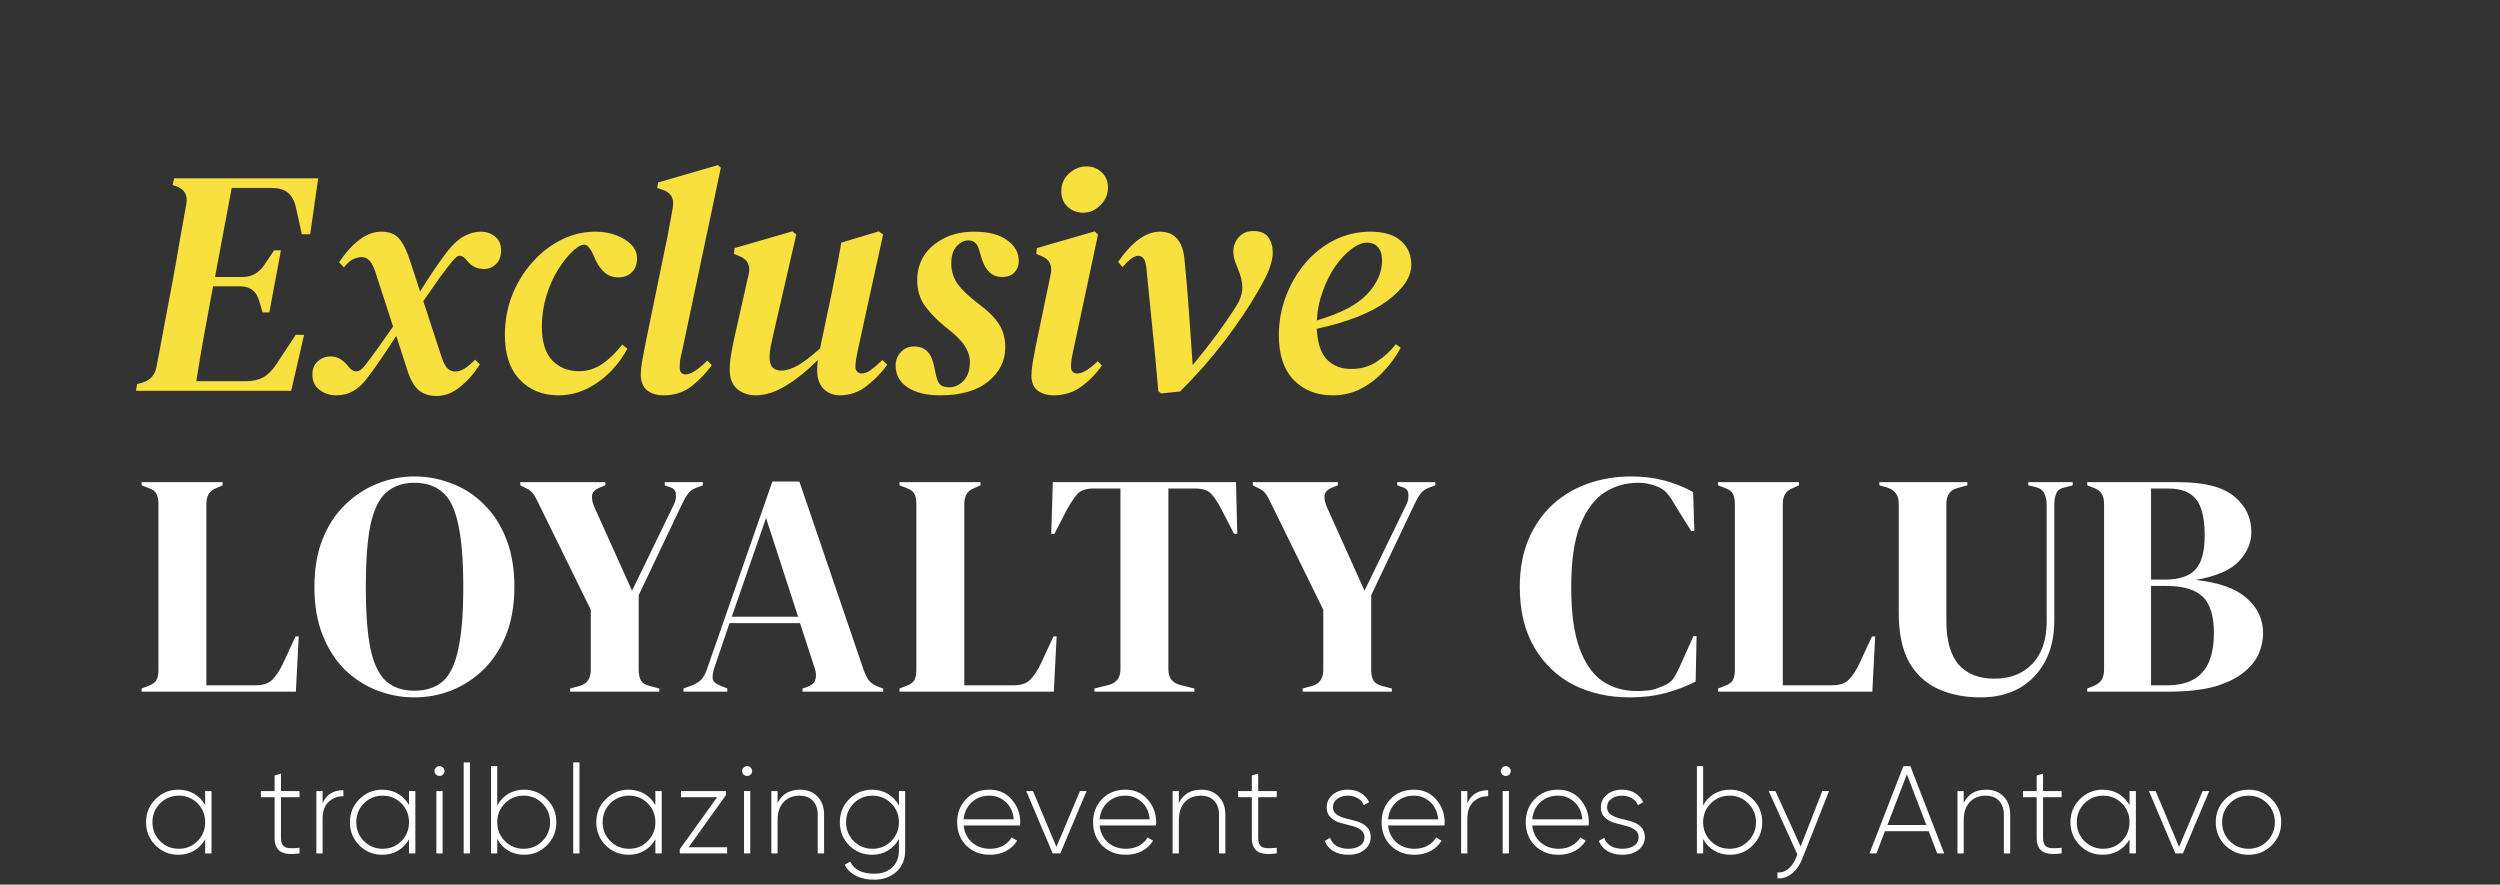 <svg width="390" height="138" viewBox="0 0 390 138" fill="none" xmlns="http://www.w3.org/2000/svg">
<rect x="0" y="0" width="390" height="138" fill="#333333" stroke="none"/>
<g clip-path="url(#clip0_965_742)">
<path d="M32.005 123.405H32.997V133.129H32.005V130.931C31.59 131.683 31.02 132.273 30.294 132.701C29.568 133.129 28.745 133.343 27.824 133.343C26.437 133.343 25.251 132.857 24.265 131.884C23.28 130.899 22.787 129.693 22.787 128.267C22.787 126.841 23.28 125.642 24.265 124.669C25.251 123.684 26.437 123.191 27.824 123.191C28.745 123.191 29.568 123.405 30.294 123.833C31.02 124.261 31.59 124.851 32.005 125.603V123.405ZM24.965 131.204C25.769 132.007 26.748 132.409 27.902 132.409C29.056 132.409 30.028 132.007 30.819 131.204C31.61 130.4 32.005 129.421 32.005 128.267C32.005 127.113 31.61 126.134 30.819 125.331C30.028 124.527 29.056 124.125 27.902 124.125C26.748 124.125 25.769 124.527 24.965 125.331C24.175 126.134 23.779 127.113 23.779 128.267C23.779 129.421 24.175 130.4 24.965 131.204ZM46.729 124.358H43.832V130.679C43.832 131.236 43.935 131.638 44.143 131.884C44.35 132.131 44.668 132.273 45.096 132.312C45.524 132.338 46.068 132.319 46.729 132.254V133.129C45.42 133.323 44.441 133.233 43.793 132.857C43.158 132.481 42.84 131.755 42.84 130.679V124.358H40.701V123.405H42.84V120.974L43.832 120.683V123.405H46.729V124.358ZM50.327 125.311C50.91 123.95 51.993 123.269 53.574 123.269V124.203C52.654 124.203 51.883 124.501 51.26 125.097C50.638 125.681 50.327 126.556 50.327 127.723V133.129H49.354V123.405H50.327V125.311ZM63.805 123.405H64.797V133.129H63.805V130.931C63.39 131.683 62.82 132.273 62.094 132.701C61.368 133.129 60.545 133.343 59.624 133.343C58.237 133.343 57.051 132.857 56.065 131.884C55.08 130.899 54.587 129.693 54.587 128.267C54.587 126.841 55.08 125.642 56.065 124.669C57.051 123.684 58.237 123.191 59.624 123.191C60.545 123.191 61.368 123.405 62.094 123.833C62.82 124.261 63.39 124.851 63.805 125.603V123.405ZM56.765 131.204C57.569 132.007 58.548 132.409 59.702 132.409C60.856 132.409 61.828 132.007 62.619 131.204C63.41 130.4 63.805 129.421 63.805 128.267C63.805 127.113 63.41 126.134 62.619 125.331C61.828 124.527 60.856 124.125 59.702 124.125C58.548 124.125 57.569 124.527 56.765 125.331C55.974 126.134 55.579 127.113 55.579 128.267C55.579 129.421 55.974 130.4 56.765 131.204ZM69.105 120.838C68.95 120.981 68.768 121.052 68.561 121.052C68.353 121.052 68.172 120.981 68.016 120.838C67.861 120.683 67.783 120.495 67.783 120.274C67.783 120.067 67.861 119.892 68.016 119.749C68.172 119.594 68.353 119.516 68.561 119.516C68.768 119.516 68.95 119.594 69.105 119.749C69.261 119.892 69.339 120.067 69.339 120.274C69.339 120.495 69.261 120.683 69.105 120.838ZM68.075 133.129V123.405H69.047V133.129H68.075ZM72.335 133.129V118.932H73.308V133.129H72.335ZM81.75 123.191C83.15 123.191 84.336 123.684 85.309 124.669C86.294 125.642 86.787 126.841 86.787 128.267C86.787 129.693 86.294 130.899 85.309 131.884C84.336 132.857 83.15 133.343 81.75 133.343C80.829 133.343 80 133.122 79.261 132.682C78.534 132.241 77.971 131.638 77.569 130.873V133.129H76.596V119.516H77.569V125.661C77.971 124.896 78.534 124.293 79.261 123.853C80 123.412 80.829 123.191 81.75 123.191ZM78.755 131.204C79.559 132.007 80.538 132.409 81.692 132.409C82.845 132.409 83.818 132.007 84.609 131.204C85.412 130.4 85.814 129.421 85.814 128.267C85.814 127.113 85.412 126.134 84.609 125.331C83.818 124.527 82.845 124.125 81.692 124.125C80.538 124.125 79.559 124.527 78.755 125.331C77.964 126.134 77.569 127.113 77.569 128.267C77.569 129.421 77.964 130.4 78.755 131.204ZM89.422 133.129V118.932H90.395V133.129H89.422ZM102.24 123.405H103.232V133.129H102.24V130.931C101.825 131.683 101.255 132.273 100.529 132.701C99.803 133.129 98.979 133.343 98.059 133.343C96.672 133.343 95.485 132.857 94.5 131.884C93.515 130.899 93.022 129.693 93.022 128.267C93.022 126.841 93.515 125.642 94.5 124.669C95.485 123.684 96.672 123.191 98.059 123.191C98.979 123.191 99.803 123.405 100.529 123.833C101.255 124.261 101.825 124.851 102.24 125.603V123.405ZM95.2 131.204C96.004 132.007 96.983 132.409 98.137 132.409C99.29 132.409 100.263 132.007 101.054 131.204C101.845 130.4 102.24 129.421 102.24 128.267C102.24 127.113 101.845 126.134 101.054 125.331C100.263 124.527 99.29 124.125 98.137 124.125C96.983 124.125 96.004 124.527 95.2 125.331C94.409 126.134 94.014 127.113 94.014 128.267C94.014 129.421 94.409 130.4 95.2 131.204ZM107.423 132.176H113.432V133.129H106.043V132.487L111.877 124.358H106.237V123.405H113.238V124.047L107.423 132.176ZM117.099 120.838C116.944 120.981 116.762 121.052 116.555 121.052C116.347 121.052 116.166 120.981 116.01 120.838C115.855 120.683 115.777 120.495 115.777 120.274C115.777 120.067 115.855 119.892 116.01 119.749C116.166 119.594 116.347 119.516 116.555 119.516C116.762 119.516 116.944 119.594 117.099 119.749C117.255 119.892 117.333 120.067 117.333 120.274C117.333 120.495 117.255 120.683 117.099 120.838ZM116.069 133.129V123.405H117.041V133.129H116.069ZM124.783 123.191C125.937 123.191 126.851 123.548 127.525 124.261C128.212 124.961 128.556 125.901 128.556 127.081V133.129H127.564V127.081C127.564 126.173 127.311 125.454 126.806 124.922C126.313 124.391 125.613 124.125 124.705 124.125C123.707 124.125 122.89 124.455 122.255 125.117C121.62 125.778 121.302 126.737 121.302 127.995V133.129H120.33V123.405H121.302V125.253C122.002 123.879 123.162 123.191 124.783 123.191ZM140.233 123.405H141.205V132.662C141.205 134.075 140.745 135.19 139.824 136.007C138.904 136.824 137.75 137.232 136.363 137.232C135.248 137.232 134.295 137.025 133.504 136.61C132.713 136.195 132.136 135.625 131.773 134.899L132.629 134.412C133.251 135.67 134.496 136.299 136.363 136.299C137.569 136.299 138.515 135.968 139.202 135.307C139.889 134.659 140.233 133.777 140.233 132.662V130.873C139.831 131.638 139.261 132.241 138.522 132.682C137.796 133.122 136.972 133.343 136.052 133.343C134.652 133.343 133.459 132.857 132.473 131.884C131.501 130.899 131.015 129.693 131.015 128.267C131.015 126.841 131.501 125.642 132.473 124.669C133.459 123.684 134.652 123.191 136.052 123.191C136.972 123.191 137.796 123.412 138.522 123.853C139.261 124.293 139.831 124.896 140.233 125.661V123.405ZM133.174 131.204C133.977 132.007 134.956 132.409 136.11 132.409C137.264 132.409 138.236 132.007 139.027 131.204C139.831 130.4 140.233 129.421 140.233 128.267C140.233 127.113 139.831 126.134 139.027 125.331C138.236 124.527 137.264 124.125 136.11 124.125C134.956 124.125 133.977 124.527 133.174 125.331C132.383 126.134 131.987 127.113 131.987 128.267C131.987 129.421 132.383 130.4 133.174 131.204ZM154.352 123.191C155.778 123.191 156.932 123.697 157.814 124.708C158.708 125.72 159.156 126.919 159.156 128.306C159.156 128.358 159.149 128.436 159.136 128.539C159.136 128.643 159.136 128.721 159.136 128.773H150.327C150.443 129.862 150.878 130.743 151.63 131.418C152.395 132.079 153.335 132.409 154.45 132.409C155.227 132.409 155.908 132.247 156.491 131.923C157.075 131.599 157.516 131.171 157.814 130.64L158.67 131.145C158.268 131.819 157.697 132.358 156.958 132.759C156.219 133.148 155.376 133.343 154.43 133.343C152.939 133.343 151.714 132.87 150.755 131.923C149.795 130.964 149.315 129.745 149.315 128.267C149.315 126.815 149.782 125.609 150.716 124.65C151.662 123.678 152.874 123.191 154.352 123.191ZM154.352 124.125C153.25 124.125 152.33 124.468 151.591 125.156C150.852 125.843 150.43 126.731 150.327 127.82H158.144C158.041 126.666 157.626 125.765 156.9 125.117C156.187 124.455 155.338 124.125 154.352 124.125ZM168.477 123.405H169.508L165.405 133.129H164.219L160.096 123.405H161.146L164.802 132.118L168.477 123.405ZM175.56 123.191C176.986 123.191 178.14 123.697 179.022 124.708C179.916 125.72 180.364 126.919 180.364 128.306C180.364 128.358 180.357 128.436 180.344 128.539C180.344 128.643 180.344 128.721 180.344 128.773H171.535C171.651 129.862 172.086 130.743 172.838 131.418C173.603 132.079 174.543 132.409 175.658 132.409C176.435 132.409 177.116 132.247 177.7 131.923C178.283 131.599 178.724 131.171 179.022 130.64L179.878 131.145C179.476 131.819 178.905 132.358 178.166 132.759C177.427 133.148 176.585 133.343 175.638 133.343C174.147 133.343 172.922 132.87 171.963 131.923C171.003 130.964 170.523 129.745 170.523 128.267C170.523 126.815 170.99 125.609 171.924 124.65C172.87 123.678 174.082 123.191 175.56 123.191ZM175.56 124.125C174.458 124.125 173.538 124.468 172.799 125.156C172.06 125.843 171.638 126.731 171.535 127.82H179.353C179.249 126.666 178.834 125.765 178.108 125.117C177.395 124.455 176.546 124.125 175.56 124.125ZM187.382 123.191C188.535 123.191 189.449 123.548 190.124 124.261C190.811 124.961 191.154 125.901 191.154 127.081V133.129H190.163V127.081C190.163 126.173 189.91 125.454 189.404 124.922C188.911 124.391 188.211 124.125 187.304 124.125C186.306 124.125 185.489 124.455 184.853 125.117C184.218 125.778 183.901 126.737 183.901 127.995V133.129H182.928V123.405H183.901V125.253C184.601 123.879 185.761 123.191 187.382 123.191ZM199.175 124.358H196.278V130.679C196.278 131.236 196.381 131.638 196.589 131.884C196.796 132.131 197.114 132.273 197.542 132.312C197.97 132.338 198.514 132.319 199.175 132.254V133.129C197.866 133.323 196.887 133.233 196.239 132.857C195.604 132.481 195.286 131.755 195.286 130.679V124.358H193.147V123.405H195.286V120.974L196.278 120.683V123.405H199.175V124.358ZM207.938 125.953C207.938 126.433 208.139 126.809 208.541 127.081C208.943 127.353 209.435 127.561 210.019 127.703C210.602 127.833 211.179 127.982 211.749 128.15C212.333 128.319 212.826 128.604 213.227 129.006C213.629 129.395 213.83 129.92 213.83 130.581C213.83 131.385 213.506 132.046 212.858 132.565C212.223 133.084 211.386 133.343 210.349 133.343C209.416 133.343 208.625 133.148 207.977 132.759C207.341 132.358 206.901 131.832 206.654 131.184L207.491 130.698C207.672 131.23 208.009 131.651 208.502 131.962C209.007 132.26 209.623 132.409 210.349 132.409C211.075 132.409 211.672 132.254 212.138 131.943C212.618 131.619 212.858 131.165 212.858 130.581C212.858 130.102 212.657 129.719 212.255 129.434C211.853 129.149 211.361 128.941 210.777 128.812C210.194 128.669 209.61 128.513 209.027 128.345C208.456 128.176 207.97 127.898 207.568 127.509C207.166 127.12 206.965 126.601 206.965 125.953C206.965 125.175 207.27 124.52 207.88 123.989C208.502 123.457 209.299 123.191 210.272 123.191C211.049 123.191 211.724 123.366 212.294 123.716C212.877 124.067 213.305 124.54 213.578 125.136L212.761 125.603C212.566 125.123 212.242 124.76 211.788 124.514C211.335 124.255 210.829 124.125 210.272 124.125C209.61 124.125 209.053 124.293 208.599 124.63C208.158 124.955 207.938 125.395 207.938 125.953ZM220.566 123.191C221.992 123.191 223.146 123.697 224.028 124.708C224.922 125.72 225.369 126.919 225.369 128.306C225.369 128.358 225.363 128.436 225.35 128.539C225.35 128.643 225.35 128.721 225.35 128.773H216.54C216.657 129.862 217.091 130.743 217.843 131.418C218.608 132.079 219.548 132.409 220.663 132.409C221.441 132.409 222.122 132.247 222.705 131.923C223.289 131.599 223.729 131.171 224.028 130.64L224.883 131.145C224.481 131.819 223.911 132.358 223.172 132.759C222.433 133.148 221.59 133.343 220.644 133.343C219.153 133.343 217.928 132.87 216.968 131.923C216.009 130.964 215.529 129.745 215.529 128.267C215.529 126.815 215.996 125.609 216.929 124.65C217.876 123.678 219.088 123.191 220.566 123.191ZM220.566 124.125C219.464 124.125 218.544 124.468 217.805 125.156C217.066 125.843 216.644 126.731 216.54 127.82H224.358C224.255 126.666 223.84 125.765 223.114 125.117C222.401 124.455 221.551 124.125 220.566 124.125ZM228.906 125.311C229.49 123.95 230.572 123.269 232.154 123.269V124.203C231.233 124.203 230.462 124.501 229.84 125.097C229.217 125.681 228.906 126.556 228.906 127.723V133.129H227.934V123.405H228.906V125.311ZM235.448 120.838C235.292 120.981 235.11 121.052 234.903 121.052C234.696 121.052 234.514 120.981 234.358 120.838C234.203 120.683 234.125 120.495 234.125 120.274C234.125 120.067 234.203 119.892 234.358 119.749C234.514 119.594 234.696 119.516 234.903 119.516C235.11 119.516 235.292 119.594 235.448 119.749C235.603 119.892 235.681 120.067 235.681 120.274C235.681 120.495 235.603 120.683 235.448 120.838ZM234.417 133.129V123.405H235.389V133.129H234.417ZM243.053 123.191C244.479 123.191 245.633 123.697 246.515 124.708C247.41 125.72 247.857 126.919 247.857 128.306C247.857 128.358 247.85 128.436 247.837 128.539C247.837 128.643 247.837 128.721 247.837 128.773H239.028C239.144 129.862 239.579 130.743 240.331 131.418C241.096 132.079 242.036 132.409 243.151 132.409C243.928 132.409 244.609 132.247 245.193 131.923C245.776 131.599 246.217 131.171 246.515 130.64L247.371 131.145C246.969 131.819 246.398 132.358 245.659 132.759C244.92 133.148 244.078 133.343 243.131 133.343C241.64 133.343 240.415 132.87 239.456 131.923C238.496 130.964 238.017 129.745 238.017 128.267C238.017 126.815 238.483 125.609 239.417 124.65C240.363 123.678 241.575 123.191 243.053 123.191ZM243.053 124.125C241.951 124.125 241.031 124.468 240.292 125.156C239.553 125.843 239.131 126.731 239.028 127.82H246.846C246.742 126.666 246.327 125.765 245.601 125.117C244.888 124.455 244.039 124.125 243.053 124.125ZM250.703 125.953C250.703 126.433 250.904 126.809 251.305 127.081C251.707 127.353 252.2 127.561 252.783 127.703C253.367 127.833 253.944 127.982 254.514 128.15C255.098 128.319 255.59 128.604 255.992 129.006C256.394 129.395 256.595 129.92 256.595 130.581C256.595 131.385 256.271 132.046 255.623 132.565C254.987 133.084 254.151 133.343 253.114 133.343C252.181 133.343 251.39 133.148 250.742 132.759C250.106 132.358 249.665 131.832 249.419 131.184L250.255 130.698C250.437 131.23 250.774 131.651 251.267 131.962C251.772 132.26 252.388 132.409 253.114 132.409C253.84 132.409 254.436 132.254 254.903 131.943C255.383 131.619 255.623 131.165 255.623 130.581C255.623 130.102 255.422 129.719 255.02 129.434C254.618 129.149 254.125 128.941 253.542 128.812C252.958 128.669 252.375 128.513 251.792 128.345C251.221 128.176 250.735 127.898 250.333 127.509C249.931 127.12 249.73 126.601 249.73 125.953C249.73 125.175 250.035 124.52 250.644 123.989C251.267 123.457 252.064 123.191 253.036 123.191C253.814 123.191 254.488 123.366 255.059 123.716C255.642 124.067 256.07 124.54 256.342 125.136L255.526 125.603C255.331 125.123 255.007 124.76 254.553 124.514C254.099 124.255 253.594 124.125 253.036 124.125C252.375 124.125 251.818 124.293 251.364 124.63C250.923 124.955 250.703 125.395 250.703 125.953ZM269.87 123.191C271.27 123.191 272.456 123.684 273.429 124.669C274.414 125.642 274.907 126.841 274.907 128.267C274.907 129.693 274.414 130.899 273.429 131.884C272.456 132.857 271.27 133.343 269.87 133.343C268.949 133.343 268.12 133.122 267.381 132.682C266.655 132.241 266.091 131.638 265.689 130.873V133.129H264.716V119.516H265.689V125.661C266.091 124.896 266.655 124.293 267.381 123.853C268.12 123.412 268.949 123.191 269.87 123.191ZM266.875 131.204C267.679 132.007 268.658 132.409 269.812 132.409C270.965 132.409 271.938 132.007 272.729 131.204C273.532 130.4 273.934 129.421 273.934 128.267C273.934 127.113 273.532 126.134 272.729 125.331C271.938 124.527 270.965 124.125 269.812 124.125C268.658 124.125 267.679 124.527 266.875 125.331C266.084 126.134 265.689 127.113 265.689 128.267C265.689 129.421 266.084 130.4 266.875 131.204ZM284.28 123.405H285.33L281.13 134.023C280.754 134.983 280.222 135.735 279.535 136.279C278.848 136.837 278.096 137.083 277.279 137.018V136.104C277.902 136.156 278.459 135.975 278.952 135.56C279.457 135.158 279.866 134.581 280.177 133.829L280.391 133.304L275.918 123.405H276.968L280.896 132.059L284.28 123.405ZM302.198 133.129L300.876 129.667H294.05L292.727 133.129H291.638L296.928 119.516H298.017L303.287 133.129H302.198ZM294.439 128.695H300.506L297.473 120.78L294.439 128.695ZM309.82 123.191C310.974 123.191 311.888 123.548 312.562 124.261C313.249 124.961 313.592 125.901 313.592 127.081V133.129H312.601V127.081C312.601 126.173 312.348 125.454 311.842 124.922C311.35 124.391 310.649 124.125 309.742 124.125C308.744 124.125 307.927 124.455 307.292 125.117C306.656 125.778 306.339 126.737 306.339 127.995V133.129H305.366V123.405H306.339V125.253C307.039 123.879 308.199 123.191 309.82 123.191ZM321.613 124.358H318.716V130.679C318.716 131.236 318.82 131.638 319.027 131.884C319.234 132.131 319.552 132.273 319.98 132.312C320.408 132.338 320.952 132.319 321.613 132.254V133.129C320.304 133.323 319.325 133.233 318.677 132.857C318.042 132.481 317.724 131.755 317.724 130.679V124.358H315.585V123.405H317.724V120.974L318.716 120.683V123.405H321.613V124.358ZM332.206 123.405H333.198V133.129H332.206V130.931C331.792 131.683 331.221 132.273 330.495 132.701C329.769 133.129 328.946 133.343 328.025 133.343C326.638 133.343 325.452 132.857 324.466 131.884C323.481 130.899 322.988 129.693 322.988 128.267C322.988 126.841 323.481 125.642 324.466 124.669C325.452 123.684 326.638 123.191 328.025 123.191C328.946 123.191 329.769 123.405 330.495 123.833C331.221 124.261 331.792 124.851 332.206 125.603V123.405ZM325.167 131.204C325.97 132.007 326.949 132.409 328.103 132.409C329.257 132.409 330.229 132.007 331.02 131.204C331.811 130.4 332.206 129.421 332.206 128.267C332.206 127.113 331.811 126.134 331.02 125.331C330.229 124.527 329.257 124.125 328.103 124.125C326.949 124.125 325.97 124.527 325.167 125.331C324.376 126.134 323.98 127.113 323.98 128.267C323.98 129.421 324.376 130.4 325.167 131.204ZM343.613 123.405H344.643L340.54 133.129H339.354L335.231 123.405H336.281L339.937 132.118L343.613 123.405ZM350.773 133.343C349.347 133.343 348.135 132.857 347.137 131.884C346.151 130.899 345.659 129.693 345.659 128.267C345.659 126.841 346.151 125.642 347.137 124.669C348.135 123.684 349.347 123.191 350.773 123.191C352.187 123.191 353.386 123.684 354.371 124.669C355.369 125.642 355.869 126.841 355.869 128.267C355.869 129.693 355.369 130.899 354.371 131.884C353.386 132.857 352.187 133.343 350.773 133.343ZM347.837 131.204C348.641 132.007 349.62 132.409 350.773 132.409C351.927 132.409 352.9 132.007 353.691 131.204C354.481 130.4 354.877 129.421 354.877 128.267C354.877 127.113 354.481 126.134 353.691 125.331C352.9 124.527 351.927 124.125 350.773 124.125C349.62 124.125 348.641 124.527 347.837 125.331C347.046 126.134 346.651 127.113 346.651 128.267C346.651 129.421 347.046 130.4 347.837 131.204Z" fill="white"/>
<path d="M22.09 107.9V107.405L23.129 107.009C23.823 106.744 24.252 106.431 24.417 106.068C24.615 105.671 24.714 105.143 24.714 104.483V78.633C24.714 77.973 24.615 77.445 24.417 77.049C24.219 76.653 23.79 76.339 23.129 76.108L22.09 75.712V75.216H34.717V75.712L33.826 76.108C33.199 76.339 32.769 76.669 32.538 77.098C32.307 77.494 32.192 78.022 32.192 78.683V106.909H39.818C41.039 106.909 41.931 106.612 42.492 106.018C43.086 105.424 43.647 104.566 44.176 103.443L46.107 99.283H46.602L46.156 107.9H22.09ZM64.646 108.791C62.632 108.791 60.684 108.428 58.802 107.702C56.954 106.976 55.286 105.903 53.801 104.483C52.348 103.03 51.193 101.231 50.334 99.085C49.476 96.939 49.047 94.43 49.047 91.558C49.047 88.719 49.476 86.226 50.334 84.081C51.193 81.935 52.365 80.152 53.85 78.732C55.336 77.28 57.003 76.19 58.852 75.464C60.734 74.705 62.665 74.325 64.646 74.325C66.66 74.325 68.591 74.688 70.44 75.415C72.321 76.108 73.989 77.181 75.441 78.633C76.927 80.053 78.099 81.852 78.957 84.031C79.816 86.177 80.245 88.686 80.245 91.558C80.245 94.364 79.816 96.857 78.957 99.036C78.099 101.182 76.927 102.981 75.441 104.433C73.989 105.853 72.321 106.943 70.44 107.702C68.591 108.428 66.66 108.791 64.646 108.791ZM64.646 107.751C66.462 107.751 67.931 107.273 69.053 106.315C70.175 105.325 70.984 103.658 71.48 101.314C72.008 98.937 72.272 95.685 72.272 91.558C72.272 87.398 72.008 84.147 71.48 81.803C70.984 79.426 70.175 77.758 69.053 76.801C67.931 75.811 66.462 75.315 64.646 75.315C62.863 75.315 61.41 75.811 60.288 76.801C59.166 77.758 58.34 79.426 57.812 81.803C57.317 84.147 57.069 87.398 57.069 91.558C57.069 95.685 57.317 98.937 57.812 101.314C58.34 103.658 59.166 105.325 60.288 106.315C61.41 107.273 62.863 107.751 64.646 107.751ZM88.942 107.9V107.405L90.427 107.009C91.583 106.678 92.161 105.853 92.161 104.533V95.124L83.99 78.485C83.693 77.825 83.412 77.329 83.148 76.999C82.917 76.669 82.554 76.388 82.058 76.157L81.167 75.712V75.216H94.439V75.712L93.547 76.058C92.821 76.355 92.425 76.768 92.359 77.296C92.293 77.791 92.425 78.419 92.755 79.178L98.598 92.152L105.135 78.683C105.399 78.155 105.498 77.61 105.432 77.049C105.399 76.487 105.052 76.124 104.392 75.959L103.699 75.712V75.216H109.641V75.712L108.7 76.058C108.073 76.289 107.611 76.62 107.314 77.049C107.017 77.445 106.72 77.957 106.422 78.584L99.638 92.846V104.533C99.638 105.193 99.754 105.738 99.985 106.167C100.249 106.563 100.695 106.843 101.322 107.009L102.857 107.405V107.9H88.942ZM106.628 107.9V107.405L107.866 106.959C108.526 106.695 109.037 106.381 109.401 106.018C109.764 105.622 110.061 105.077 110.292 104.384L120.493 75.117H124.702L134.755 104.582C135.019 105.308 135.316 105.87 135.647 106.266C135.977 106.629 136.488 106.943 137.182 107.207L137.776 107.405V107.9H125.198V107.405L125.94 107.157C126.634 106.893 127.046 106.53 127.179 106.068C127.344 105.572 127.327 104.995 127.129 104.334L124.802 97.204H113.808L111.431 104.186C111.2 104.912 111.117 105.49 111.183 105.919C111.282 106.348 111.679 106.695 112.372 106.959L113.461 107.405V107.9H106.628ZM114.155 96.213H124.504L119.503 80.812L114.155 96.213ZM140.325 107.9V107.405L141.365 107.009C142.059 106.744 142.488 106.431 142.653 106.068C142.851 105.671 142.95 105.143 142.95 104.483V78.633C142.95 77.973 142.851 77.445 142.653 77.049C142.455 76.653 142.026 76.339 141.365 76.108L140.325 75.712V75.216H152.953V75.712L152.062 76.108C151.435 76.339 151.005 76.669 150.774 77.098C150.543 77.494 150.428 78.022 150.428 78.683V106.909H158.054C159.275 106.909 160.167 106.612 160.728 106.018C161.322 105.424 161.883 104.566 162.412 103.443L164.343 99.283H164.838L164.392 107.9H140.325ZM170.729 107.9V107.405L172.759 106.909C174.113 106.612 174.79 105.787 174.79 104.433V76.207H170.581C169.359 76.207 168.484 76.537 167.956 77.197C167.428 77.825 166.866 78.699 166.272 79.822L164.489 83.288H163.994L164.242 75.216H192.815L193.013 83.288H192.518L190.735 79.822C190.174 78.699 189.629 77.825 189.101 77.197C188.573 76.537 187.698 76.207 186.477 76.207H182.267V104.433C182.267 105.787 182.944 106.612 184.298 106.909L186.328 107.405V107.9H170.729ZM203.212 107.9V107.405L204.698 107.009C205.853 106.678 206.431 105.853 206.431 104.533V95.124L198.26 78.485C197.963 77.825 197.682 77.329 197.418 76.999C197.187 76.669 196.824 76.388 196.329 76.157L195.437 75.712V75.216H208.709V75.712L207.818 76.058C207.091 76.355 206.695 76.768 206.629 77.296C206.563 77.791 206.695 78.419 207.025 79.178L212.869 92.152L219.405 78.683C219.669 78.155 219.769 77.61 219.703 77.049C219.669 76.487 219.323 76.124 218.663 75.959L217.969 75.712V75.216H223.912V75.712L222.971 76.058C222.344 76.289 221.881 76.62 221.584 77.049C221.287 77.445 220.99 77.957 220.693 78.584L213.909 92.846V104.533C213.909 105.193 214.024 105.738 214.255 106.167C214.519 106.563 214.965 106.843 215.592 107.009L217.127 107.405V107.9H203.212ZM254.221 108.791C251.019 108.791 248.114 108.148 245.506 106.86C242.931 105.539 240.884 103.592 239.365 101.017C237.847 98.442 237.087 95.289 237.087 91.558C237.087 88.719 237.549 86.226 238.474 84.081C239.398 81.935 240.653 80.135 242.237 78.683C243.855 77.23 245.704 76.141 247.784 75.415C249.897 74.688 252.125 74.325 254.469 74.325C256.351 74.325 258.084 74.54 259.669 74.969C261.253 75.398 262.739 75.992 264.125 76.751L264.324 82.843H263.828L261.352 78.881C261.022 78.254 260.659 77.692 260.263 77.197C259.867 76.669 259.372 76.273 258.777 76.009C258.282 75.778 257.787 75.612 257.292 75.513C256.829 75.381 256.235 75.315 255.509 75.315C253.594 75.315 251.844 75.827 250.26 76.851C248.708 77.874 247.454 79.574 246.496 81.951C245.572 84.295 245.11 87.514 245.11 91.608C245.11 95.668 245.555 98.887 246.447 101.264C247.338 103.608 248.543 105.292 250.062 106.315C251.613 107.306 253.347 107.801 255.261 107.801C256.318 107.801 257.16 107.735 257.787 107.603C258.414 107.438 259.041 107.207 259.669 106.909C260.296 106.645 260.775 106.266 261.105 105.771C261.435 105.242 261.732 104.681 261.996 104.087L264.175 99.234H264.67L264.522 106.315C263.135 107.042 261.583 107.636 259.867 108.098C258.15 108.56 256.268 108.791 254.221 108.791ZM268.015 107.9V107.405L269.055 107.009C269.748 106.744 270.177 106.431 270.342 106.068C270.54 105.671 270.639 105.143 270.639 104.483V78.633C270.639 77.973 270.54 77.445 270.342 77.049C270.144 76.653 269.715 76.339 269.055 76.108L268.015 75.712V75.216H280.642V75.712L279.751 76.108C279.124 76.339 278.695 76.669 278.464 77.098C278.233 77.494 278.117 78.022 278.117 78.683V106.909H285.743C286.965 106.909 287.856 106.612 288.417 106.018C289.011 105.424 289.573 104.566 290.101 103.443L292.032 99.283H292.527L292.082 107.9H268.015ZM308.98 108.791C306.471 108.791 304.242 108.346 302.295 107.454C300.38 106.563 298.878 105.16 297.788 103.245C296.732 101.297 296.204 98.739 296.204 95.569V78.485C296.204 77.23 295.56 76.405 294.272 76.009L293.183 75.712V75.216H306.9V75.712L305.464 76.108C304.242 76.405 303.632 77.23 303.632 78.584V96.857C303.632 99.927 304.275 102.205 305.563 103.691C306.85 105.143 308.699 105.87 311.109 105.87C313.618 105.87 315.599 105.094 317.052 103.542C318.537 101.99 319.28 99.795 319.28 96.956V78.782C319.28 78.122 319.165 77.544 318.933 77.049C318.735 76.52 318.306 76.174 317.646 76.009L316.408 75.712V75.216H323.341V75.712L322.004 76.058C321.376 76.19 320.964 76.504 320.766 76.999C320.568 77.494 320.469 78.072 320.469 78.732V96.857C320.469 99.267 319.99 101.38 319.032 103.195C318.075 104.978 316.738 106.365 315.021 107.355C313.305 108.313 311.291 108.791 308.98 108.791ZM325.609 107.9V107.405L326.501 107.058C327.161 106.794 327.607 106.464 327.838 106.068C328.102 105.671 328.234 105.143 328.234 104.483V78.633C328.234 77.94 328.102 77.395 327.838 76.999C327.607 76.603 327.161 76.289 326.501 76.058L325.609 75.712V75.216H339.822C343.849 75.216 346.755 75.959 348.537 77.445C350.32 78.897 351.212 80.746 351.212 82.991C351.212 84.675 350.551 86.21 349.231 87.597C347.943 88.95 345.715 89.907 342.545 90.469C346.177 90.865 348.835 91.822 350.518 93.341C352.202 94.826 353.044 96.642 353.044 98.788C353.044 99.845 352.813 100.918 352.351 102.007C351.888 103.063 351.096 104.037 349.974 104.929C348.884 105.82 347.382 106.546 345.467 107.108C343.552 107.636 341.126 107.9 338.188 107.9H325.609ZM335.563 90.419H337.692C339.904 90.419 341.489 89.907 342.446 88.884C343.437 87.861 343.932 86.078 343.932 83.536C343.932 80.895 343.486 79.013 342.595 77.891C341.704 76.768 340.251 76.207 338.237 76.207H335.563V90.419ZM335.563 106.909H338.039C340.515 106.909 342.347 106.249 343.536 104.929C344.757 103.608 345.368 101.545 345.368 98.739C345.368 96.097 344.79 94.216 343.635 93.093C342.479 91.971 340.581 91.41 337.94 91.41H335.563V106.909Z" fill="white"/>
<path d="M21.201 60.97L21.401 59.916L22.254 59.666C23.424 59.331 24.143 58.529 24.411 57.258L27.019 43.365C27.353 41.592 27.688 39.686 28.022 37.647C28.39 35.607 28.741 33.651 29.075 31.778C29.309 30.407 28.758 29.488 27.42 29.02L26.919 28.869L27.169 27.816H49.64L48.386 36.543H47.082L46.179 32.43C45.945 31.36 45.527 30.575 44.925 30.073C44.356 29.571 43.487 29.321 42.317 29.321H36.147L33.539 43.214H37.803C39.24 43.214 40.377 42.596 41.213 41.358L42.768 39.051H43.822L42.016 48.731H40.962L40.411 46.876C39.976 45.404 39.006 44.669 37.502 44.669H33.238C32.804 47.009 32.352 49.45 31.884 51.992C31.416 54.533 30.998 57.024 30.63 59.465H38.404C39.441 59.465 40.327 59.264 41.063 58.863C41.798 58.462 42.484 57.776 43.119 56.807L46.129 52.242H47.433L45.426 60.97H21.201ZM52.442 61.672C51.472 61.672 50.603 61.388 49.834 60.819C49.098 60.251 48.731 59.448 48.731 58.412C48.731 57.576 48.998 56.907 49.533 56.405C50.102 55.87 50.787 55.603 51.59 55.603C52.593 55.603 53.479 56.088 54.248 57.057C55.117 58.228 56.003 58.228 56.906 57.057C57.608 56.155 58.327 55.185 59.063 54.148C59.799 53.112 60.551 52.042 61.32 50.938L58.812 43.214C58.478 42.044 58.127 41.241 57.759 40.807C57.425 40.339 56.973 40.104 56.405 40.104C56.07 40.104 55.652 40.205 55.151 40.405C54.682 40.606 54.181 41.041 53.646 41.709L52.894 40.907C55.067 37.73 57.257 36.142 59.464 36.142C60.735 36.142 61.671 36.51 62.273 37.245C62.908 37.981 63.477 39.135 63.978 40.706L65.533 45.471C66.469 43.967 67.322 42.662 68.091 41.559C68.86 40.456 69.429 39.67 69.796 39.202C70.766 37.998 71.669 37.195 72.505 36.794C73.341 36.359 74.177 36.142 75.013 36.142C75.849 36.142 76.585 36.393 77.22 36.894C77.855 37.396 78.173 38.132 78.173 39.101C78.173 39.971 77.905 40.673 77.37 41.208C76.835 41.709 76.217 41.96 75.514 41.96C74.411 41.96 73.525 41.526 72.856 40.656C72.488 40.188 72.137 39.937 71.803 39.904C71.502 39.837 71.117 40.088 70.649 40.656C70.114 41.291 69.429 42.178 68.593 43.314C67.79 44.451 66.938 45.672 66.035 46.976L68.643 54.951C69.011 56.155 69.362 56.957 69.696 57.358C70.064 57.76 70.516 57.96 71.05 57.96C71.92 57.96 72.94 57.342 74.11 56.105L74.862 56.857C73.96 58.261 72.923 59.432 71.753 60.368C70.616 61.304 69.395 61.772 68.091 61.772C67.055 61.772 66.168 61.505 65.433 60.97C64.697 60.401 64.079 59.365 63.577 57.86L61.822 52.393C60.919 53.797 60.083 55.051 59.314 56.155C58.578 57.258 57.893 58.211 57.257 59.014C56.555 59.95 55.819 60.619 55.05 61.02C54.315 61.455 53.445 61.672 52.442 61.672ZM87.086 61.672C84.645 61.672 82.639 60.853 81.067 59.214C79.529 57.576 78.76 55.252 78.76 52.242C78.76 50.102 79.128 48.063 79.864 46.123C80.633 44.184 81.669 42.478 82.973 41.007C84.277 39.502 85.782 38.316 87.487 37.446C89.193 36.577 90.999 36.142 92.904 36.142C94.075 36.142 95.145 36.326 96.115 36.694C97.118 37.062 97.92 37.563 98.522 38.198C99.124 38.834 99.408 39.586 99.375 40.456C99.341 41.325 99.057 42.01 98.522 42.512C97.987 43.014 97.318 43.264 96.516 43.264C95.613 43.264 94.877 43.014 94.309 42.512C93.774 42.01 93.322 41.392 92.955 40.656L92.603 39.854C92.169 38.884 91.751 38.332 91.35 38.198C90.948 38.065 90.363 38.316 89.594 38.951C88.725 39.72 87.889 40.74 87.086 42.01C86.317 43.248 85.698 44.635 85.23 46.173C84.762 47.712 84.528 49.3 84.528 50.938C84.528 53.312 85.063 55.068 86.133 56.205C87.203 57.342 88.624 57.91 90.397 57.91C91.6 57.91 92.771 57.542 93.908 56.807C95.044 56.038 96.098 55.018 97.067 53.747L97.87 54.399C97.201 55.67 96.315 56.874 95.212 58.011C94.108 59.114 92.871 60 91.5 60.669C90.129 61.337 88.658 61.672 87.086 61.672ZM103.522 61.672C102.452 61.672 101.583 61.404 100.914 60.869C100.279 60.301 99.961 59.498 99.961 58.462C99.961 57.893 100.028 57.208 100.162 56.405C100.329 55.569 100.529 54.516 100.763 53.245L103.723 38.85C103.99 37.647 104.208 36.56 104.375 35.59C104.542 34.621 104.743 33.517 104.977 32.28C105.177 30.875 104.609 29.973 103.271 29.571L102.519 29.321L102.669 28.468L111.999 25.759L112.45 26.161L106.381 54.901C106.247 55.436 106.147 55.904 106.08 56.305C106.047 56.706 106.03 57.041 106.03 57.308C106.03 58.044 106.348 58.412 106.983 58.412C107.752 58.412 108.872 57.693 110.343 56.255L111.046 56.957C110.21 58.127 109.173 59.214 107.936 60.217C106.699 61.187 105.227 61.672 103.522 61.672ZM117.898 61.672C116.795 61.672 115.842 61.354 115.039 60.719C114.237 60.05 113.836 59.03 113.836 57.659C113.836 56.89 113.919 56.038 114.086 55.101C114.254 54.165 114.437 53.245 114.638 52.343L116.795 42.763C117.096 41.392 116.611 40.456 115.34 39.954L114.488 39.603L114.588 38.7L123.616 36.092L124.218 36.593L120.757 51.641C120.557 52.477 120.389 53.229 120.256 53.898C120.122 54.566 120.055 55.185 120.055 55.753C120.055 56.489 120.222 57.024 120.557 57.358C120.891 57.659 121.326 57.81 121.861 57.81C122.663 57.81 123.533 57.542 124.469 57.007C125.439 56.439 126.592 55.553 127.93 54.349L127.98 54.098L129.685 46.023C129.953 44.652 130.22 43.298 130.488 41.96C130.755 40.589 131.006 39.218 131.24 37.847L137.108 36.092L137.761 36.593L133.848 54.499C133.748 55.068 133.648 55.586 133.547 56.054C133.48 56.523 133.447 56.907 133.447 57.208C133.447 57.542 133.547 57.81 133.748 58.011C133.949 58.178 134.166 58.261 134.4 58.261C134.868 58.261 135.336 58.094 135.804 57.76C136.306 57.392 136.925 56.857 137.66 56.155L138.413 56.907C137.577 58.077 136.523 59.164 135.253 60.167C134.015 61.17 132.594 61.672 130.989 61.672C130.02 61.672 129.184 61.337 128.481 60.669C127.813 60 127.478 59.03 127.478 57.76C127.478 57.258 127.512 56.723 127.579 56.155C125.84 57.893 124.151 59.248 122.513 60.217C120.908 61.187 119.37 61.672 117.898 61.672ZM146.64 61.672C144.567 61.672 142.895 61.271 141.625 60.468C140.354 59.632 139.719 58.479 139.719 57.007C139.719 56.205 139.986 55.519 140.521 54.951C141.056 54.349 141.758 54.048 142.628 54.048C144.266 54.048 145.286 55.035 145.687 57.007L145.938 58.161C146.072 58.897 146.272 59.465 146.54 59.866C146.841 60.234 147.342 60.418 148.045 60.418C148.914 60.418 149.666 60.084 150.302 59.415C150.97 58.713 151.305 57.743 151.305 56.506C151.305 55.603 151.021 54.733 150.452 53.898C149.917 53.062 148.964 52.125 147.593 51.089C146.256 50.019 145.169 48.915 144.333 47.778C143.497 46.642 143.079 45.271 143.079 43.666C143.079 42.295 143.43 41.041 144.132 39.904C144.868 38.767 145.905 37.864 147.242 37.195C148.58 36.493 150.168 36.142 152.007 36.142C154.181 36.142 155.869 36.577 157.073 37.446C158.31 38.316 158.929 39.402 158.929 40.706C158.929 41.442 158.695 42.044 158.227 42.512C157.792 42.98 157.157 43.214 156.321 43.214C154.816 43.214 153.763 42.278 153.161 40.405L152.81 39.202C152.642 38.566 152.425 38.132 152.158 37.898C151.89 37.63 151.522 37.496 151.054 37.496C150.419 37.496 149.817 37.797 149.248 38.399C148.68 39.001 148.396 39.904 148.396 41.108C148.396 42.278 148.73 43.348 149.399 44.318C150.101 45.254 151.154 46.257 152.559 47.327C154.064 48.431 155.15 49.501 155.819 50.537C156.488 51.54 156.822 52.777 156.822 54.249C156.822 56.288 155.936 58.044 154.164 59.515C152.392 60.953 149.884 61.672 146.64 61.672ZM168.979 33.183C168.042 33.183 167.24 32.882 166.571 32.28C165.902 31.678 165.568 30.859 165.568 29.822C165.568 28.719 165.969 27.799 166.772 27.064C167.574 26.328 168.477 25.96 169.48 25.96C170.45 25.96 171.252 26.278 171.888 26.913C172.523 27.515 172.841 28.301 172.841 29.27C172.841 30.34 172.439 31.26 171.637 32.029C170.868 32.798 169.982 33.183 168.979 33.183ZM164.364 61.672C163.361 61.672 162.525 61.421 161.856 60.92C161.221 60.385 160.903 59.615 160.903 58.612C160.903 58.044 160.97 57.358 161.104 56.556C161.238 55.753 161.388 54.934 161.555 54.098L163.913 42.763C164.214 41.358 163.695 40.405 162.358 39.904L161.656 39.603L161.756 38.7L170.784 36.092L171.286 36.593L167.474 54.499C167.34 55.068 167.24 55.569 167.173 56.004C167.106 56.405 167.073 56.79 167.073 57.158C167.073 57.893 167.407 58.261 168.076 58.261C168.878 58.261 169.932 57.626 171.236 56.355L171.888 57.007C171.052 58.245 169.998 59.331 168.728 60.267C167.491 61.204 166.036 61.672 164.364 61.672ZM181.143 61.371L180.692 61.02C180.391 57.375 180.073 53.998 179.739 50.888C179.438 47.778 179.137 44.752 178.836 41.81C178.736 40.974 178.568 40.456 178.334 40.255C178.134 40.021 177.866 39.904 177.532 39.904C176.93 39.904 176.128 40.489 175.124 41.659L174.422 40.857C176.596 37.714 178.769 36.142 180.943 36.142C183.283 36.142 184.571 37.663 184.805 40.706C185.039 43.08 185.256 45.638 185.457 48.38C185.657 51.089 185.858 53.948 186.059 56.957C187.329 55.419 188.516 53.914 189.62 52.443C190.723 50.972 191.827 49.367 192.93 47.628C193.432 46.792 193.716 46.006 193.783 45.271C193.85 44.502 193.733 43.666 193.432 42.763L192.679 40.807C192.245 39.536 192.312 38.432 192.88 37.496C193.482 36.526 194.351 36.042 195.488 36.042C196.592 36.042 197.377 36.359 197.846 36.995C198.314 37.63 198.548 38.432 198.548 39.402C198.548 40.038 198.397 40.807 198.096 41.709C197.795 42.612 197.16 43.883 196.19 45.521C194.853 47.862 193.147 50.403 191.074 53.145C189.001 55.854 186.677 58.495 184.102 61.07L181.143 61.371ZM207.876 61.672C205.401 61.672 203.378 60.869 201.807 59.264C200.269 57.659 199.5 55.335 199.5 52.293C199.5 50.186 199.867 48.163 200.603 46.224C201.339 44.284 202.342 42.562 203.612 41.057C204.916 39.519 206.438 38.316 208.177 37.446C209.915 36.577 211.788 36.142 213.794 36.142C215.867 36.142 217.439 36.61 218.509 37.546C219.612 38.483 220.164 39.737 220.164 41.308C220.164 43.214 218.894 45.103 216.352 46.976C213.844 48.815 210.2 50.253 205.418 51.289C205.518 53.463 206.037 55.051 206.973 56.054C207.909 57.057 209.197 57.559 210.835 57.559C212.306 57.559 213.627 57.175 214.797 56.405C215.968 55.636 216.954 54.733 217.757 53.697L218.509 54.249C217.84 55.519 216.971 56.723 215.901 57.86C214.864 58.997 213.677 59.916 212.34 60.619C211.002 61.321 209.514 61.672 207.876 61.672ZM213.293 37.847C212.524 37.847 211.704 38.182 210.835 38.85C209.966 39.486 209.13 40.372 208.327 41.509C207.558 42.612 206.906 43.9 206.371 45.371C205.836 46.809 205.518 48.347 205.418 49.985C209.163 48.882 211.788 47.511 213.293 45.873C214.831 44.234 215.6 42.495 215.6 40.656C215.6 39.686 215.383 38.984 214.948 38.55C214.513 38.081 213.961 37.847 213.293 37.847Z" fill="#F8E13E"/>
</g>
<defs>
<clipPath id="clip0_965_742">
<rect width="390" height="138" fill="white"/>
</clipPath>
</defs>
</svg>
